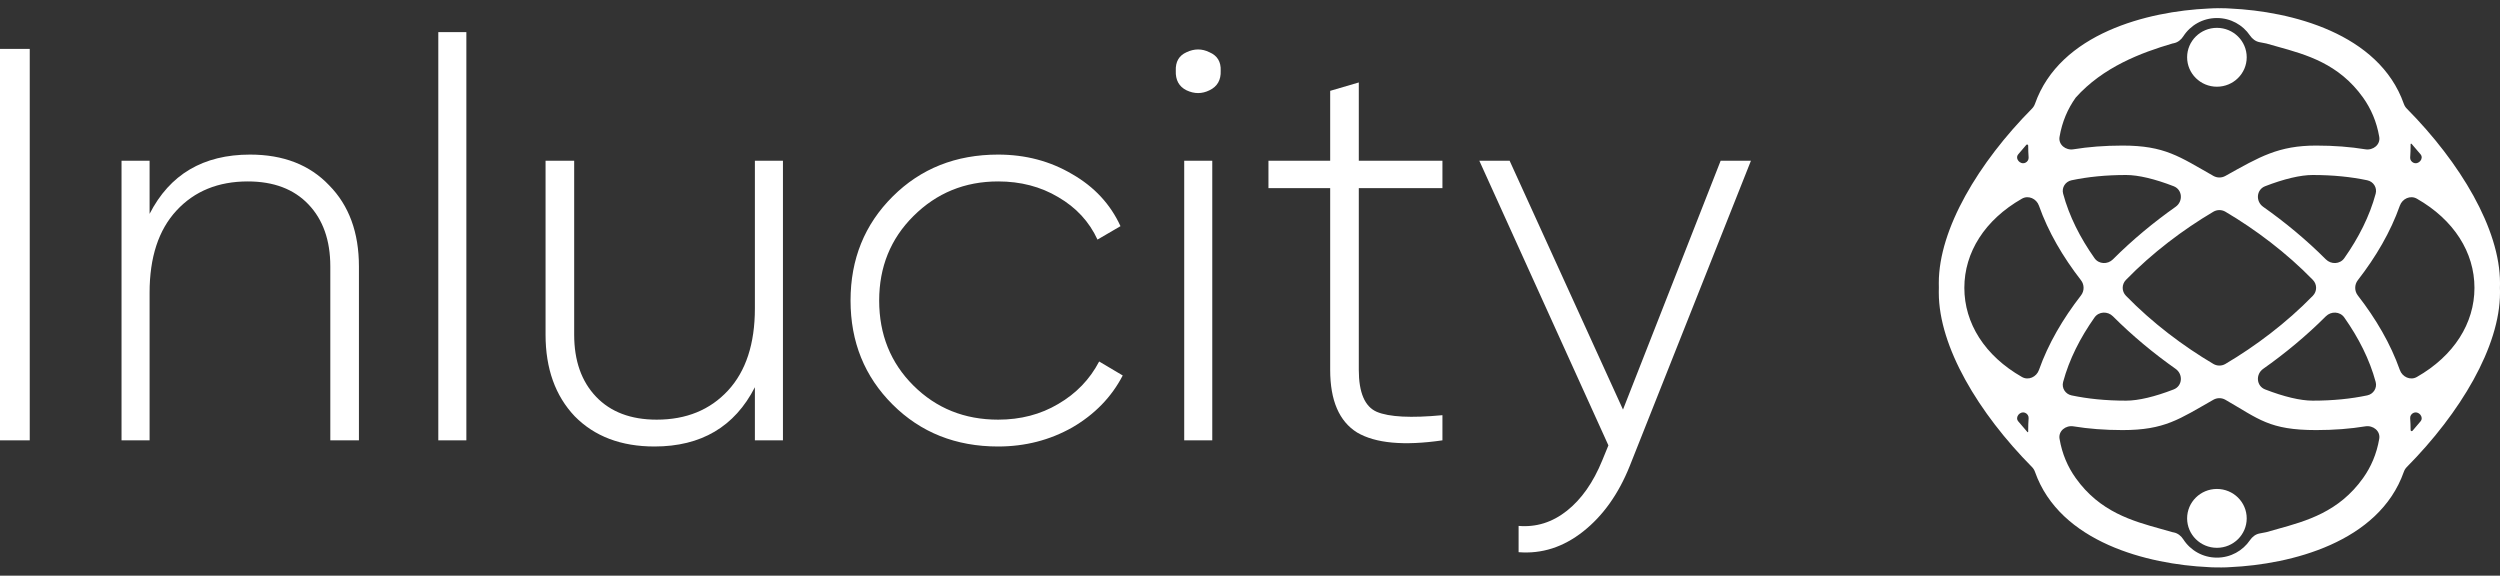 <?xml version="1.0" encoding="UTF-8"?> <svg xmlns="http://www.w3.org/2000/svg" width="152" height="35" viewBox="0 0 152 35" fill="none"><rect x="0" y="0" width="152" height="35" fill="#333333" stroke="none"/><path d="M0 26.773V2.973H1.808V26.773H0Z" fill="white"></path><path d="M15.203 9.399C17.228 9.399 18.831 10.022 20.014 11.269C21.22 12.493 21.823 14.136 21.823 16.199V26.773H20.083V16.199C20.083 14.612 19.639 13.354 18.752 12.425C17.865 11.495 16.636 11.031 15.067 11.031C13.27 11.031 11.825 11.62 10.733 12.799C9.641 13.977 9.095 15.643 9.095 17.797V26.773H7.389V9.773H9.095V13.003C10.324 10.6 12.36 9.399 15.203 9.399Z" fill="white"></path><path d="M28.355 26.773H26.649V1.953H28.355V26.773Z" fill="white"></path><path d="M45.897 18.749V9.773H47.603V26.773H45.897V23.543C44.669 25.945 42.633 27.147 39.79 27.147C37.765 27.147 36.15 26.535 34.944 25.311C33.761 24.064 33.17 22.409 33.17 20.347V9.773H34.91V20.347C34.91 21.933 35.354 23.191 36.241 24.121C37.128 25.05 38.356 25.515 39.926 25.515C41.723 25.515 43.168 24.925 44.26 23.747C45.351 22.568 45.897 20.902 45.897 18.749Z" fill="white"></path><path d="M60.687 27.147C58.117 27.147 55.979 26.297 54.273 24.597C52.566 22.897 51.713 20.789 51.713 18.273C51.713 15.757 52.566 13.649 54.273 11.949C55.979 10.249 58.117 9.399 60.687 9.399C62.348 9.399 63.849 9.795 65.191 10.589C66.534 11.359 67.512 12.413 68.126 13.751L66.727 14.567C66.226 13.479 65.43 12.617 64.338 11.983C63.269 11.348 62.052 11.031 60.687 11.031C58.663 11.031 56.945 11.733 55.535 13.139C54.147 14.521 53.454 16.233 53.454 18.273C53.454 20.335 54.147 22.058 55.535 23.441C56.923 24.823 58.64 25.515 60.687 25.515C62.052 25.515 63.269 25.197 64.338 24.563C65.43 23.928 66.26 23.067 66.829 21.979L68.262 22.829C67.58 24.143 66.556 25.197 65.191 25.991C63.827 26.761 62.325 27.147 60.687 27.147Z" fill="white"></path><path d="M71.488 4.299C71.466 3.755 71.682 3.381 72.137 3.177C72.614 2.95 73.081 2.95 73.536 3.177C74.013 3.381 74.241 3.755 74.218 4.299C74.241 4.865 74.013 5.262 73.536 5.489C73.081 5.715 72.614 5.715 72.137 5.489C71.682 5.262 71.466 4.865 71.488 4.299ZM73.706 26.773H72V9.773H73.706V26.773Z" fill="white"></path><path d="M87.7 9.773V11.439H82.615V22.489C82.615 23.871 82.979 24.721 83.707 25.039C84.458 25.356 85.789 25.424 87.7 25.243V26.773C85.356 27.113 83.628 26.954 82.513 26.297C81.421 25.617 80.875 24.347 80.875 22.489V11.439H77.122V9.773H80.875V5.523L82.615 5.013V9.773H87.7Z" fill="white"></path><path d="M98.678 24.903L104.615 9.773H106.457L99.087 28.337C98.405 30.037 97.461 31.363 96.255 32.315C95.049 33.267 93.742 33.686 92.331 33.573V31.975C93.4 32.065 94.379 31.759 95.266 31.057C96.153 30.354 96.869 29.334 97.415 27.997L97.791 27.079L89.943 9.773H91.785L98.678 24.903Z" fill="white"></path><path fill-rule="evenodd" clip-rule="evenodd" d="M134.273 0.519C130.603 0.687 125.242 2.014 123.727 6.311C123.688 6.42 123.627 6.521 123.546 6.603C120.296 9.885 117.879 13.921 117.879 17.202C117.879 17.301 117.88 17.401 117.883 17.5C117.881 17.562 117.88 17.624 117.879 17.686C117.879 17.723 117.879 17.761 117.879 17.798C117.879 21.079 120.296 25.115 123.546 28.397C123.627 28.479 123.688 28.58 123.727 28.689C125.242 32.986 130.603 34.313 134.273 34.481C134.335 34.485 134.396 34.489 134.457 34.492C134.568 34.497 134.679 34.5 134.788 34.5C134.838 34.5 134.888 34.5 134.939 34.499L134.998 34.5C135.029 34.5 135.06 34.5 135.09 34.5C135.14 34.5 135.19 34.499 135.24 34.498C135.298 34.497 135.357 34.495 135.415 34.492C135.478 34.489 135.542 34.486 135.605 34.481C139.275 34.313 144.636 32.986 146.152 28.689C146.19 28.58 146.251 28.479 146.333 28.397C149.583 25.115 152 21.079 152 17.798C152 17.755 152 17.711 151.999 17.668C151.998 17.612 151.997 17.556 151.995 17.5C151.997 17.44 151.999 17.38 151.999 17.32C152 17.28 152 17.241 152 17.202C152 13.921 149.583 9.885 146.333 6.603C146.251 6.521 146.19 6.42 146.152 6.311C144.636 2.014 139.275 0.687 135.605 0.519C135.524 0.513 135.444 0.509 135.364 0.505C135.272 0.502 135.181 0.5 135.09 0.5L135.026 0.5C134.997 0.5 134.968 0.5 134.939 0.501L134.893 0.5L134.867 0.5C134.84 0.5 134.814 0.5 134.788 0.5C134.725 0.5 134.661 0.501 134.597 0.503C134.49 0.506 134.382 0.511 134.273 0.519ZM147.17 25.617C147.385 25.357 147.057 24.97 146.744 25.102C146.617 25.155 146.528 25.287 146.538 25.423C146.556 25.664 146.565 25.906 146.565 26.149C146.565 26.209 146.64 26.237 146.68 26.192C146.847 26.003 147.011 25.811 147.17 25.617ZM150.447 17.5C150.447 19.652 149.204 21.633 146.944 22.921C146.548 23.146 146.061 22.92 145.91 22.495C145.348 20.902 144.454 19.378 143.356 17.964C143.144 17.691 143.144 17.309 143.356 17.036C144.454 15.622 145.348 14.098 145.91 12.505C146.061 12.08 146.548 11.854 146.944 12.079C149.204 13.367 150.447 15.348 150.447 17.5ZM146.538 9.577C146.528 9.713 146.617 9.845 146.744 9.898C147.057 10.03 147.385 9.643 147.17 9.383C146.994 9.169 146.812 8.957 146.627 8.748C146.605 8.723 146.564 8.739 146.564 8.771C146.565 8.798 146.565 8.824 146.565 8.851C146.565 9.094 146.556 9.336 146.538 9.577ZM143.674 5.932C144.155 6.607 144.501 7.397 144.658 8.321C144.739 8.792 144.289 9.155 143.811 9.077C142.904 8.93 141.911 8.851 140.827 8.851C138.54 8.851 137.406 9.521 135.301 10.698C135.077 10.823 134.801 10.823 134.578 10.697C132.503 9.521 131.624 8.851 129.051 8.851C127.967 8.851 126.975 8.93 126.067 9.077C125.59 9.155 125.14 8.792 125.22 8.321C125.377 7.397 125.723 6.607 126.205 5.932C127.864 4.079 130.166 3.208 132.085 2.645C132.113 2.639 132.141 2.633 132.17 2.627C132.414 2.578 132.615 2.412 132.748 2.204C133.177 1.538 133.93 1.096 134.788 1.096C135.626 1.096 136.363 1.517 136.797 2.156C136.935 2.36 137.138 2.521 137.382 2.565C137.519 2.59 137.657 2.616 137.795 2.645C138.015 2.71 138.239 2.772 138.468 2.835C140.232 3.325 142.205 3.873 143.674 5.932ZM123.135 9.898C122.822 10.03 122.494 9.643 122.709 9.383C122.868 9.189 123.032 8.998 123.199 8.808C123.239 8.763 123.314 8.791 123.314 8.851C123.314 9.094 123.323 9.336 123.34 9.577C123.35 9.713 123.262 9.845 123.135 9.898ZM123.135 25.102C122.822 24.97 122.494 25.357 122.709 25.617C122.889 25.836 123.075 26.053 123.266 26.268C123.283 26.287 123.315 26.275 123.314 26.25C123.314 26.216 123.314 26.183 123.314 26.149C123.314 25.906 123.323 25.664 123.34 25.423C123.35 25.287 123.262 25.155 123.135 25.102ZM123.968 22.495C123.818 22.92 123.33 23.147 122.935 22.921C120.674 21.633 119.432 19.652 119.432 17.5C119.432 15.348 120.674 13.367 122.935 12.079C123.33 11.854 123.818 12.08 123.968 12.505C124.531 14.098 125.425 15.622 126.522 17.036C126.735 17.309 126.735 17.691 126.522 17.964C125.425 19.378 124.531 20.902 123.968 22.495ZM126.067 25.922C125.59 25.845 125.14 26.208 125.22 26.679C125.377 27.603 125.723 28.393 126.205 29.068C127.674 31.128 129.647 31.675 131.411 32.165C131.64 32.228 131.864 32.291 132.084 32.355C132.113 32.361 132.141 32.367 132.17 32.373C132.414 32.422 132.615 32.588 132.748 32.796C133.177 33.462 133.93 33.904 134.788 33.904C135.626 33.904 136.363 33.483 136.797 32.844C136.935 32.64 137.138 32.479 137.382 32.435C137.519 32.41 137.657 32.384 137.795 32.355C138.014 32.291 138.239 32.228 138.467 32.165C140.232 31.675 142.205 31.128 143.674 29.068C144.155 28.393 144.501 27.603 144.658 26.679C144.739 26.208 144.289 25.845 143.811 25.922C142.904 26.07 141.911 26.149 140.827 26.149C137.969 26.149 137.346 25.479 135.3 24.304C135.078 24.177 134.801 24.177 134.578 24.303C132.503 25.479 131.624 26.149 129.051 26.149C127.967 26.149 126.975 26.07 126.067 25.922ZM132.277 22.426C132.746 22.757 132.695 23.47 132.158 23.678C131.017 24.12 130.013 24.36 129.267 24.36C128.031 24.36 126.927 24.246 125.948 24.039C125.572 23.96 125.339 23.591 125.438 23.224C125.805 21.855 126.477 20.536 127.347 19.302C127.608 18.932 128.146 18.91 128.466 19.231C129.654 20.421 130.959 21.497 132.277 22.426ZM137.601 22.426C137.132 22.757 137.184 23.47 137.72 23.677C138.861 24.12 139.866 24.36 140.611 24.36C141.848 24.36 142.951 24.246 143.93 24.039C144.306 23.96 144.539 23.591 144.441 23.224C144.073 21.855 143.401 20.536 142.532 19.302C142.271 18.932 141.733 18.91 141.412 19.231C140.224 20.421 138.92 21.497 137.601 22.426ZM140.623 17.019C140.885 17.288 140.885 17.712 140.623 17.981C139.018 19.631 137.129 21.05 135.305 22.127C135.08 22.26 134.799 22.26 134.573 22.127C132.75 21.05 130.861 19.631 129.256 17.981C128.994 17.712 128.994 17.288 129.256 17.019C130.861 15.368 132.75 13.95 134.573 12.873C134.799 12.74 135.08 12.74 135.305 12.873C137.129 13.95 139.018 15.368 140.623 17.019ZM142.532 15.698C142.271 16.068 141.733 16.09 141.412 15.769C140.224 14.579 138.92 13.504 137.601 12.574C137.132 12.243 137.184 11.53 137.72 11.322C138.861 10.88 139.866 10.64 140.611 10.64C141.848 10.64 142.951 10.754 143.93 10.961C144.306 11.04 144.539 11.409 144.441 11.776C144.073 13.145 143.401 14.464 142.532 15.698ZM129.267 10.64C128.031 10.64 126.927 10.754 125.948 10.961C125.572 11.04 125.339 11.409 125.438 11.776C125.805 13.145 126.477 14.464 127.347 15.698C127.608 16.068 128.146 16.09 128.466 15.769C129.654 14.579 130.959 13.504 132.277 12.574C132.746 12.243 132.695 11.53 132.158 11.322C131.017 10.88 130.013 10.64 129.267 10.64Z" fill="white"></path><path d="M136.6 31.517C136.6 32.506 135.789 33.307 134.788 33.307C133.788 33.307 132.977 32.506 132.977 31.517C132.977 30.529 133.788 29.728 134.788 29.728C135.789 29.728 136.6 30.529 136.6 31.517Z" fill="white"></path><path d="M136.6 3.482C136.6 4.471 135.789 5.272 134.788 5.272C133.788 5.272 132.977 4.471 132.977 3.482C132.977 2.494 133.788 1.693 134.788 1.693C135.789 1.693 136.6 2.494 136.6 3.482Z" fill="white"></path></svg> 